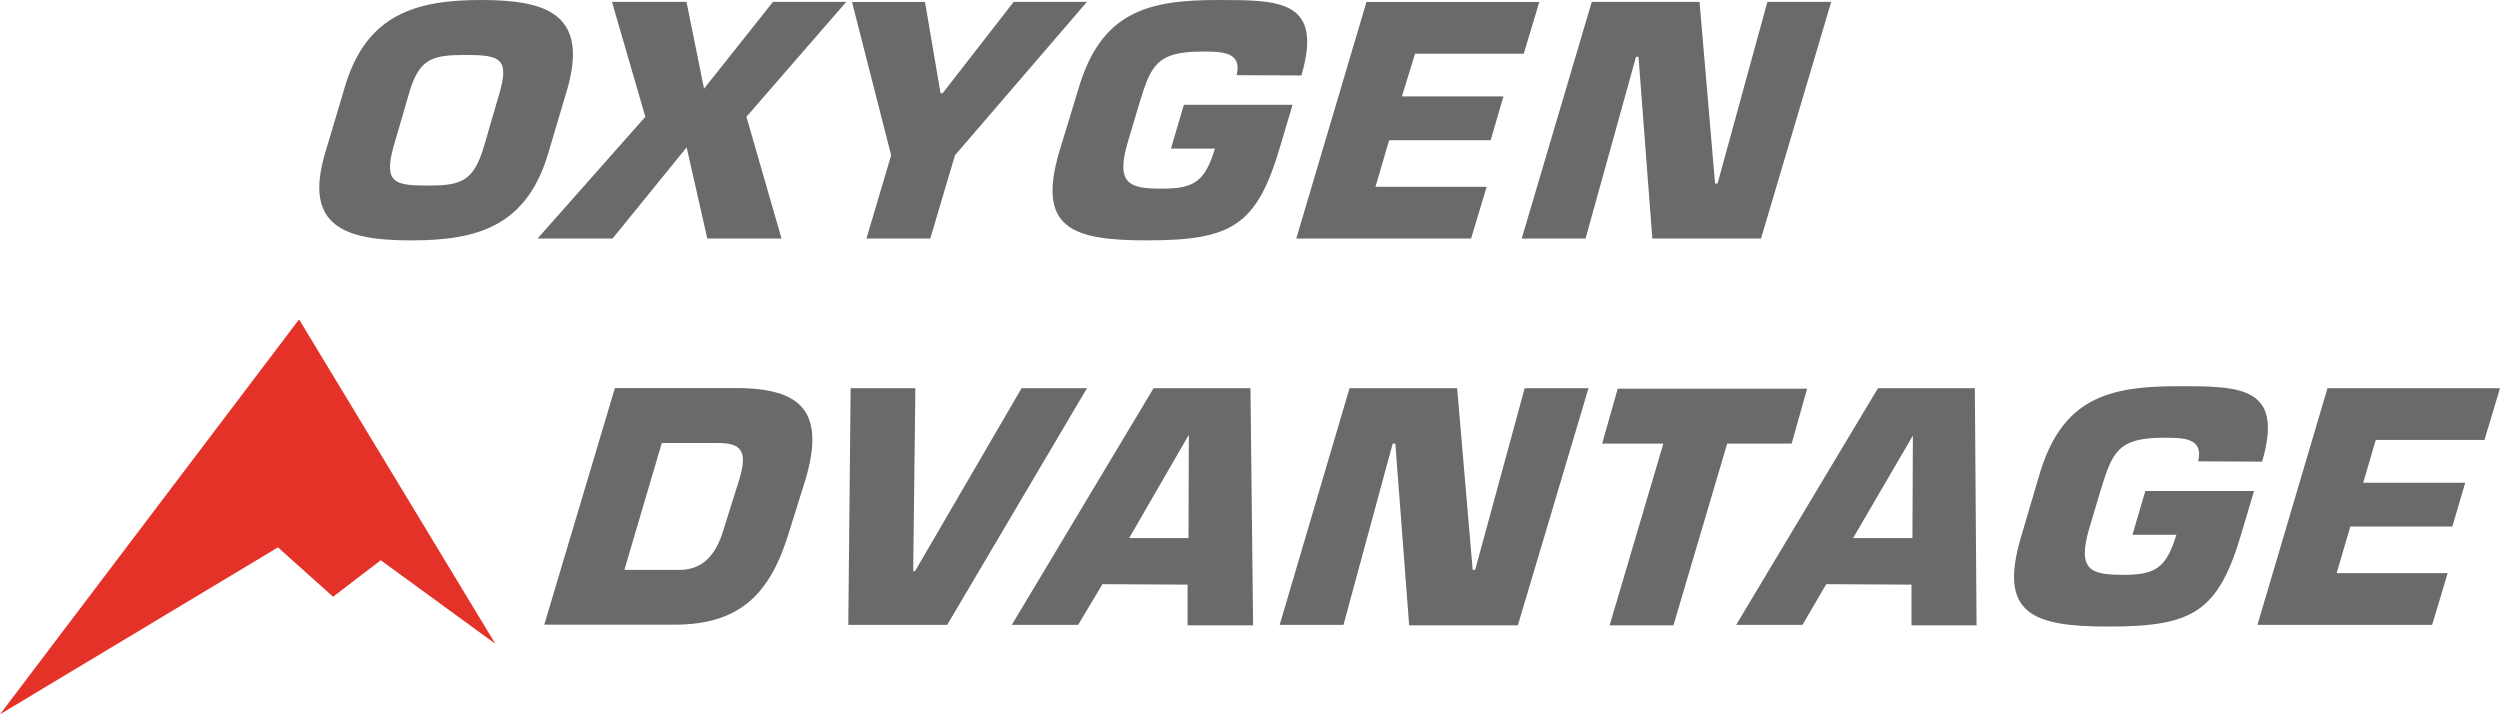 <svg xmlns="http://www.w3.org/2000/svg" viewBox="0 0 161 46"><defs><style>.cls-1{fill:#e53229;}.cls-2{fill:#6a6a6a;}</style></defs><title>OA Logo navigation</title><g id="Layer_2" data-name="Layer 2"><g id="Layer_1-2" data-name="Layer 1"><polygon class="cls-1" points="19.26 20.57 31.9 41.46 24.52 36.08 21.45 38.43 17.9 35.25 0 46 19.26 20.57"></polygon><path class="cls-2" d="M105.36,3.66h.16l.89,11.7h7L117.93.12h-4.11l-3.21,11.7h-.16l-1-11.7h-6.94L98,15.36h4.11Zm-14.23-.2h7l1-3.33H88L83.48,15.36H94.74l1-3.33H88.58l.88-3H96l.82-2.82H90.28Zm-7.32,1.4C85.23,0,82.41,0,78.43,0c-4.52,0-7.54.75-9,5.79L68.23,9.73c-1.47,4.94.76,5.75,5.61,5.75,5.5,0,7.1-.93,8.61-6.07l.79-2.66h-7l-.83,2.82h2.83c-.64,2.11-1.32,2.58-3.41,2.58s-3-.28-2.2-3l.74-2.48c.75-2.46,1.11-3.35,4.07-3.35,1.23,0,2.57,0,2.2,1.52ZM70,.12H65.28L60.71,6h-.14l-1-5.87h-4.7L57.39,10,55.8,15.36h4.11L61.5,10ZM54.5.12H49.78L45.34,5.71,44.21.12H39.41l2.15,7.4-6.94,7.84h4.83l4.77-5.87,1.33,5.87h4.78L48.07,7.52Zm-27,11.83c-2.14,0-2.78-.22-2.16-2.5l1-3.43C27,3.76,27.81,3.54,30,3.54s2.82.22,2.16,2.48l-1,3.43c-.68,2.27-1.5,2.5-3.63,2.5m-1,3.53c4.17,0,7.38-.89,8.77-5.59l1.28-4.31C37.85.89,35.17,0,31,0s-7.4.89-8.79,5.59L20.93,9.89c-1.39,4.69,1.31,5.59,5.48,5.59"></path><path class="cls-2" d="M153,28.33h7L161,25H149.89l-4.51,15.24h11.25l1-3.33h-7.15l.88-3h6.57l.83-2.82h-6.57Zm-7.32,1.4c1.42-4.84-1.39-4.86-5.37-4.86-4.52,0-7.54.75-9,5.79l-1.16,3.94c-1.47,4.94.76,5.75,5.61,5.75,5.5,0,7.1-.93,8.61-6.07l.79-2.66h-7l-.83,2.82h2.83c-.65,2.11-1.32,2.58-3.41,2.58s-3-.28-2.2-3l.74-2.48c.76-2.46,1.12-3.35,4.07-3.35,1.23,0,2.57,0,2.2,1.52Zm-22.52,4.92h-3.82l3.85-6.6h0Zm-.06,3,0,2.62h4.19L127.18,25h-6.24l-9.13,15.24h4.27l1.53-2.62Zm-11.87-9.08h4.15l1-3.54h-12.2l-1,3.54h3.94l-3.46,11.7h4.11Zm-21.54,0h.17l.89,11.7h7L102.3,25H98.19L95,36.7h-.16l-1-11.7H86.91L82.41,40.24h4.11ZM76.54,34.65H72.72L76.56,28h0Zm-.06,3,0,2.62H80.7L80.53,25H74.29L65.16,40.24h4.27L71,37.62Zm-17.55-.87h-.12L58.95,25H54.78l-.15,15.24H61L70,25H65.79ZM42.62,28.53h3.59c1.44,0,2,.41,1.39,2.38l-1,3.19c-.48,1.61-1.32,2.6-2.84,2.6H40.21Zm-7.57,11.7h8.36c4.29,0,6.24-2,7.46-6.14l1-3.19c1.28-4.33-.18-5.91-4.47-5.91h-7.8Z"></path></g></g></svg>